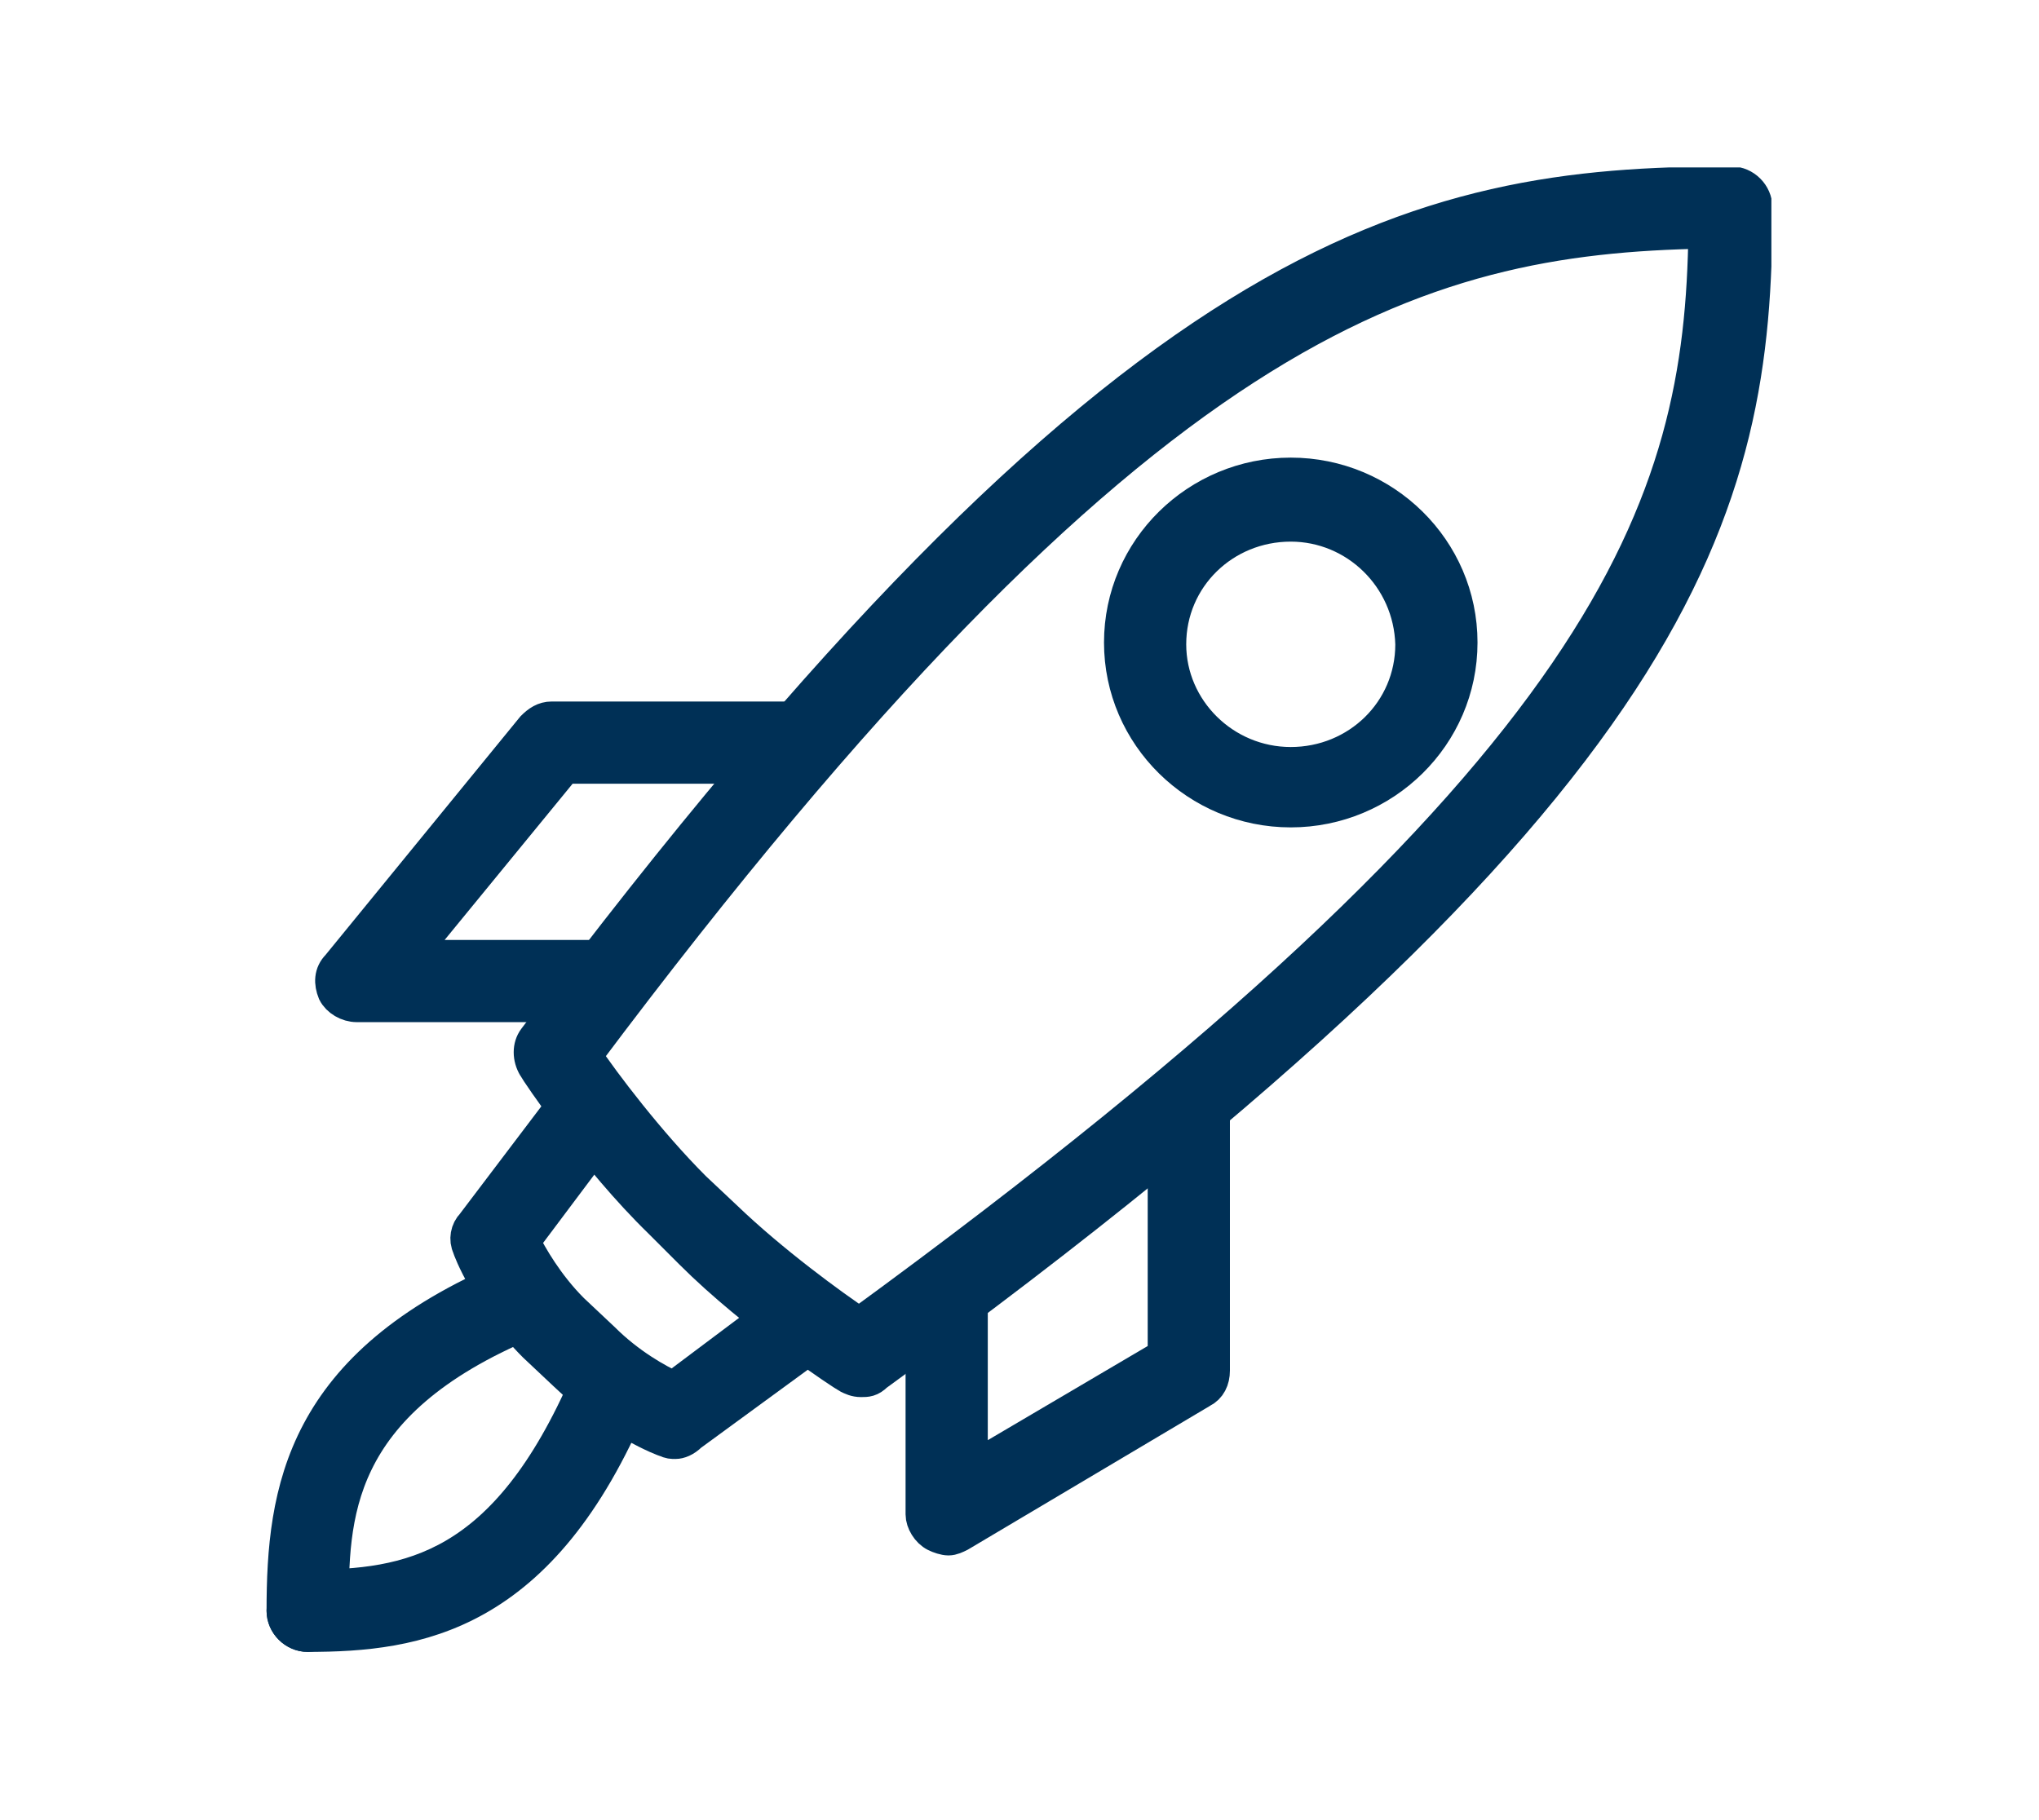 <?xml version="1.0" encoding="utf-8"?>
<svg xmlns="http://www.w3.org/2000/svg" xmlns:xlink="http://www.w3.org/1999/xlink" version="1.1" id="Ebene_1" x="0px" y="0px" width="112px" height="100px" viewBox="0 0 112 100" style="enable-background:new 0 0 112 100;" xml:space="preserve">
<style type="text/css">
	.st0{clip-path:url(#SVGID_00000093134484442330806520000013270153228493349537_);fill:#003056;}
	
		.st1{clip-path:url(#SVGID_00000093134484442330806520000013270153228493349537_);fill:none;stroke:#003056;stroke-width:1.916;stroke-miterlimit:10;}
</style>
<g>
	<defs>
		<rect id="SVGID_1_" x="14.6" y="9.2" width="82.7" height="81.6"/>
	</defs>
	<clipPath id="SVGID_00000176040463642658769560000017748626908994319521_">
		<use xlink:href="#SVGID_1_" style="overflow:visible;"/>
	</clipPath>
	<path style="clip-path:url(#SVGID_00000176040463642658769560000017748626908994319521_);fill:#003056;" d="M16.9,89.8   c-0.7,0-1.3-0.6-1.3-1.3c0-6.6,1-13.5,12.4-18.3c0.7-0.3,1.5,0,1.7,0.7c0.3,0.7,0,1.4-0.7,1.7c-10.8,4.5-10.8,10.8-10.8,15.9   C18.2,89.2,17.6,89.8,16.9,89.8"/>
	
		<path style="clip-path:url(#SVGID_00000176040463642658769560000017748626908994319521_);fill:none;stroke:#003056;stroke-width:1.916;stroke-miterlimit:10;" d="   M16.9,89.8c-0.7,0-1.3-0.6-1.3-1.3c0-6.6,1-13.5,12.4-18.3c0.7-0.3,1.5,0,1.7,0.7c0.3,0.7,0,1.4-0.7,1.7   c-10.8,4.5-10.8,10.8-10.8,15.9C18.2,89.2,17.6,89.8,16.9,89.8z"/>
	<path style="clip-path:url(#SVGID_00000176040463642658769560000017748626908994319521_);fill:#003056;" d="M16.9,89.8   c-0.7,0-1.3-0.6-1.3-1.3c0-0.7,0.6-1.3,1.3-1.3c5.6,0,10.9-0.9,15.4-11.3c0.3-0.7,1.1-1,1.7-0.7c0.7,0.3,1,1,0.7,1.7   C29.7,88.8,22.9,89.8,16.9,89.8"/>
	
		<path style="clip-path:url(#SVGID_00000176040463642658769560000017748626908994319521_);fill:none;stroke:#003056;stroke-width:1.916;stroke-miterlimit:10;" d="   M16.9,89.8c-0.7,0-1.3-0.6-1.3-1.3c0-0.7,0.6-1.3,1.3-1.3c5.6,0,10.9-0.9,15.4-11.3c0.3-0.7,1.1-1,1.7-0.7c0.7,0.3,1,1,0.7,1.7   C29.7,88.8,22.9,89.8,16.9,89.8z"/>
	<path style="clip-path:url(#SVGID_00000176040463642658769560000017748626908994319521_);fill:#003056;" d="M33,55.2H19.6   c-0.5,0-1-0.3-1.2-0.7c-0.2-0.5-0.2-1,0.2-1.4L29.3,40c0.3-0.3,0.6-0.5,1-0.5h13.4c0.7,0,1.3,0.6,1.3,1.3c0,0.7-0.6,1.3-1.3,1.3H31   l-8.6,10.5H33c0.7,0,1.3,0.6,1.3,1.3C34.4,54.6,33.8,55.2,33,55.2"/>
	
		<path style="clip-path:url(#SVGID_00000176040463642658769560000017748626908994319521_);fill:none;stroke:#003056;stroke-width:1.916;stroke-miterlimit:10;" d="   M33,55.2H19.6c-0.5,0-1-0.3-1.2-0.7c-0.2-0.5-0.2-1,0.2-1.4L29.3,40c0.3-0.3,0.6-0.5,1-0.5h13.4c0.7,0,1.3,0.6,1.3,1.3   c0,0.7-0.6,1.3-1.3,1.3H31l-8.6,10.5H33c0.7,0,1.3,0.6,1.3,1.3C34.4,54.6,33.8,55.2,33,55.2z"/>
	<path style="clip-path:url(#SVGID_00000176040463642658769560000017748626908994319521_);fill:#003056;" d="M39.8,66.9   c2.6,2.5,5.9,4.9,7.4,5.9c41.8-30.5,46.3-45,46.5-60.1C77.8,13,62.6,17.3,32.1,58c1,1.5,3.5,4.8,6,7.3L39.8,66.9z M47.3,75.8   c-0.3,0-0.5-0.1-0.7-0.2c-0.2-0.1-5.1-3.3-8.6-6.8l-1.7-1.7c-3.6-3.5-6.8-8.3-6.9-8.5c-0.3-0.5-0.3-1.1,0-1.5   c32.6-43.5,48.4-47,65.7-47c0.7,0,1.3,0.6,1.3,1.3c0,16.4-3.6,31.6-48.3,64.1C47.8,75.8,47.6,75.8,47.3,75.8"/>
	
		<path style="clip-path:url(#SVGID_00000176040463642658769560000017748626908994319521_);fill:none;stroke:#003056;stroke-width:1.916;stroke-miterlimit:10;" d="   M39.8,66.9c2.6,2.5,5.9,4.9,7.4,5.9c41.8-30.5,46.3-45,46.5-60.1C77.8,13,62.6,17.3,32.1,58c1,1.5,3.5,4.8,6,7.3L39.8,66.9z    M47.3,75.8c-0.3,0-0.5-0.1-0.7-0.2c-0.2-0.1-5.1-3.3-8.6-6.8l-1.7-1.7c-3.6-3.5-6.8-8.3-6.9-8.5c-0.3-0.5-0.3-1.1,0-1.5   c32.6-43.5,48.4-47,65.7-47c0.7,0,1.3,0.6,1.3,1.3c0,16.4-3.6,31.6-48.3,64.1C47.8,75.8,47.6,75.8,47.3,75.8z"/>
	<path style="clip-path:url(#SVGID_00000176040463642658769560000017748626908994319521_);fill:#003056;" d="M37.1,79.2   c-0.2,0-0.3,0-0.5-0.1c-0.1,0-2.9-1.1-5.5-3.6l-1.7-1.6c-2.5-2.5-3.6-5.3-3.6-5.4c-0.2-0.4-0.1-0.9,0.2-1.2l5-6.6   c0.4-0.6,1.3-0.7,1.9-0.3c0.6,0.4,0.7,1.3,0.3,1.8l-4.5,6c0.4,0.8,1.3,2.4,2.7,3.8l1.7,1.6c1.4,1.4,3,2.3,3.9,2.7l6-4.5   c0.6-0.4,1.4-0.3,1.9,0.3c0.4,0.6,0.3,1.4-0.3,1.8l-6.7,4.9C37.6,79.1,37.3,79.2,37.1,79.2"/>
	
		<path style="clip-path:url(#SVGID_00000176040463642658769560000017748626908994319521_);fill:none;stroke:#003056;stroke-width:1.916;stroke-miterlimit:10;" d="   M37.1,79.2c-0.2,0-0.3,0-0.5-0.1c-0.1,0-2.9-1.1-5.5-3.6l-1.7-1.6c-2.5-2.5-3.6-5.3-3.6-5.4c-0.2-0.4-0.1-0.9,0.2-1.2l5-6.6   c0.4-0.6,1.3-0.7,1.9-0.3c0.6,0.4,0.7,1.3,0.3,1.8l-4.5,6c0.4,0.8,1.3,2.4,2.7,3.8l1.7,1.6c1.4,1.4,3,2.3,3.9,2.7l6-4.5   c0.6-0.4,1.4-0.3,1.9,0.3c0.4,0.6,0.3,1.4-0.3,1.8l-6.7,4.9C37.6,79.1,37.3,79.2,37.1,79.2z"/>
	<path style="clip-path:url(#SVGID_00000176040463642658769560000017748626908994319521_);fill:#003056;" d="M52.1,84.5   c-0.2,0-0.5-0.1-0.7-0.2c-0.4-0.2-0.7-0.7-0.7-1.1V71.3c0-0.7,0.6-1.3,1.3-1.3s1.3,0.6,1.3,1.3v9.5L64,74.5V60.8   c0-0.7,0.6-1.3,1.3-1.3c0.7,0,1.3,0.6,1.3,1.3v14.5c0,0.5-0.2,0.9-0.6,1.1l-13.3,7.9C52.5,84.4,52.3,84.5,52.1,84.5"/>
	
		<path style="clip-path:url(#SVGID_00000176040463642658769560000017748626908994319521_);fill:none;stroke:#003056;stroke-width:1.916;stroke-miterlimit:10;" d="   M52.1,84.5c-0.2,0-0.5-0.1-0.7-0.2c-0.4-0.2-0.7-0.7-0.7-1.1V71.3c0-0.7,0.6-1.3,1.3-1.3s1.3,0.6,1.3,1.3v9.5L64,74.5V60.8   c0-0.7,0.6-1.3,1.3-1.3c0.7,0,1.3,0.6,1.3,1.3v14.5c0,0.5-0.2,0.9-0.6,1.1l-13.3,7.9C52.5,84.4,52.3,84.5,52.1,84.5z"/>
	<path style="clip-path:url(#SVGID_00000176040463642658769560000017748626908994319521_);fill:#003056;" d="M70.9,28.8   c-3.7,0-6.7,2.9-6.7,6.6c0,3.6,3,6.6,6.7,6.6c3.7,0,6.7-2.9,6.7-6.6C77.5,31.7,74.5,28.8,70.9,28.8 M70.9,44.5   c-5.1,0-9.3-4.1-9.3-9.2c0-5.1,4.2-9.2,9.3-9.2s9.3,4.1,9.3,9.2C80.2,40.4,76,44.5,70.9,44.5"/>
	
		<path style="clip-path:url(#SVGID_00000176040463642658769560000017748626908994319521_);fill:none;stroke:#003056;stroke-width:1.916;stroke-miterlimit:10;" d="   M70.9,28.8c-3.7,0-6.7,2.9-6.7,6.6c0,3.6,3,6.6,6.7,6.6c3.7,0,6.7-2.9,6.7-6.6C77.5,31.7,74.5,28.8,70.9,28.8z M70.9,44.5   c-5.1,0-9.3-4.1-9.3-9.2c0-5.1,4.2-9.2,9.3-9.2s9.3,4.1,9.3,9.2C80.2,40.4,76,44.5,70.9,44.5z"/>
</g>
</svg>
